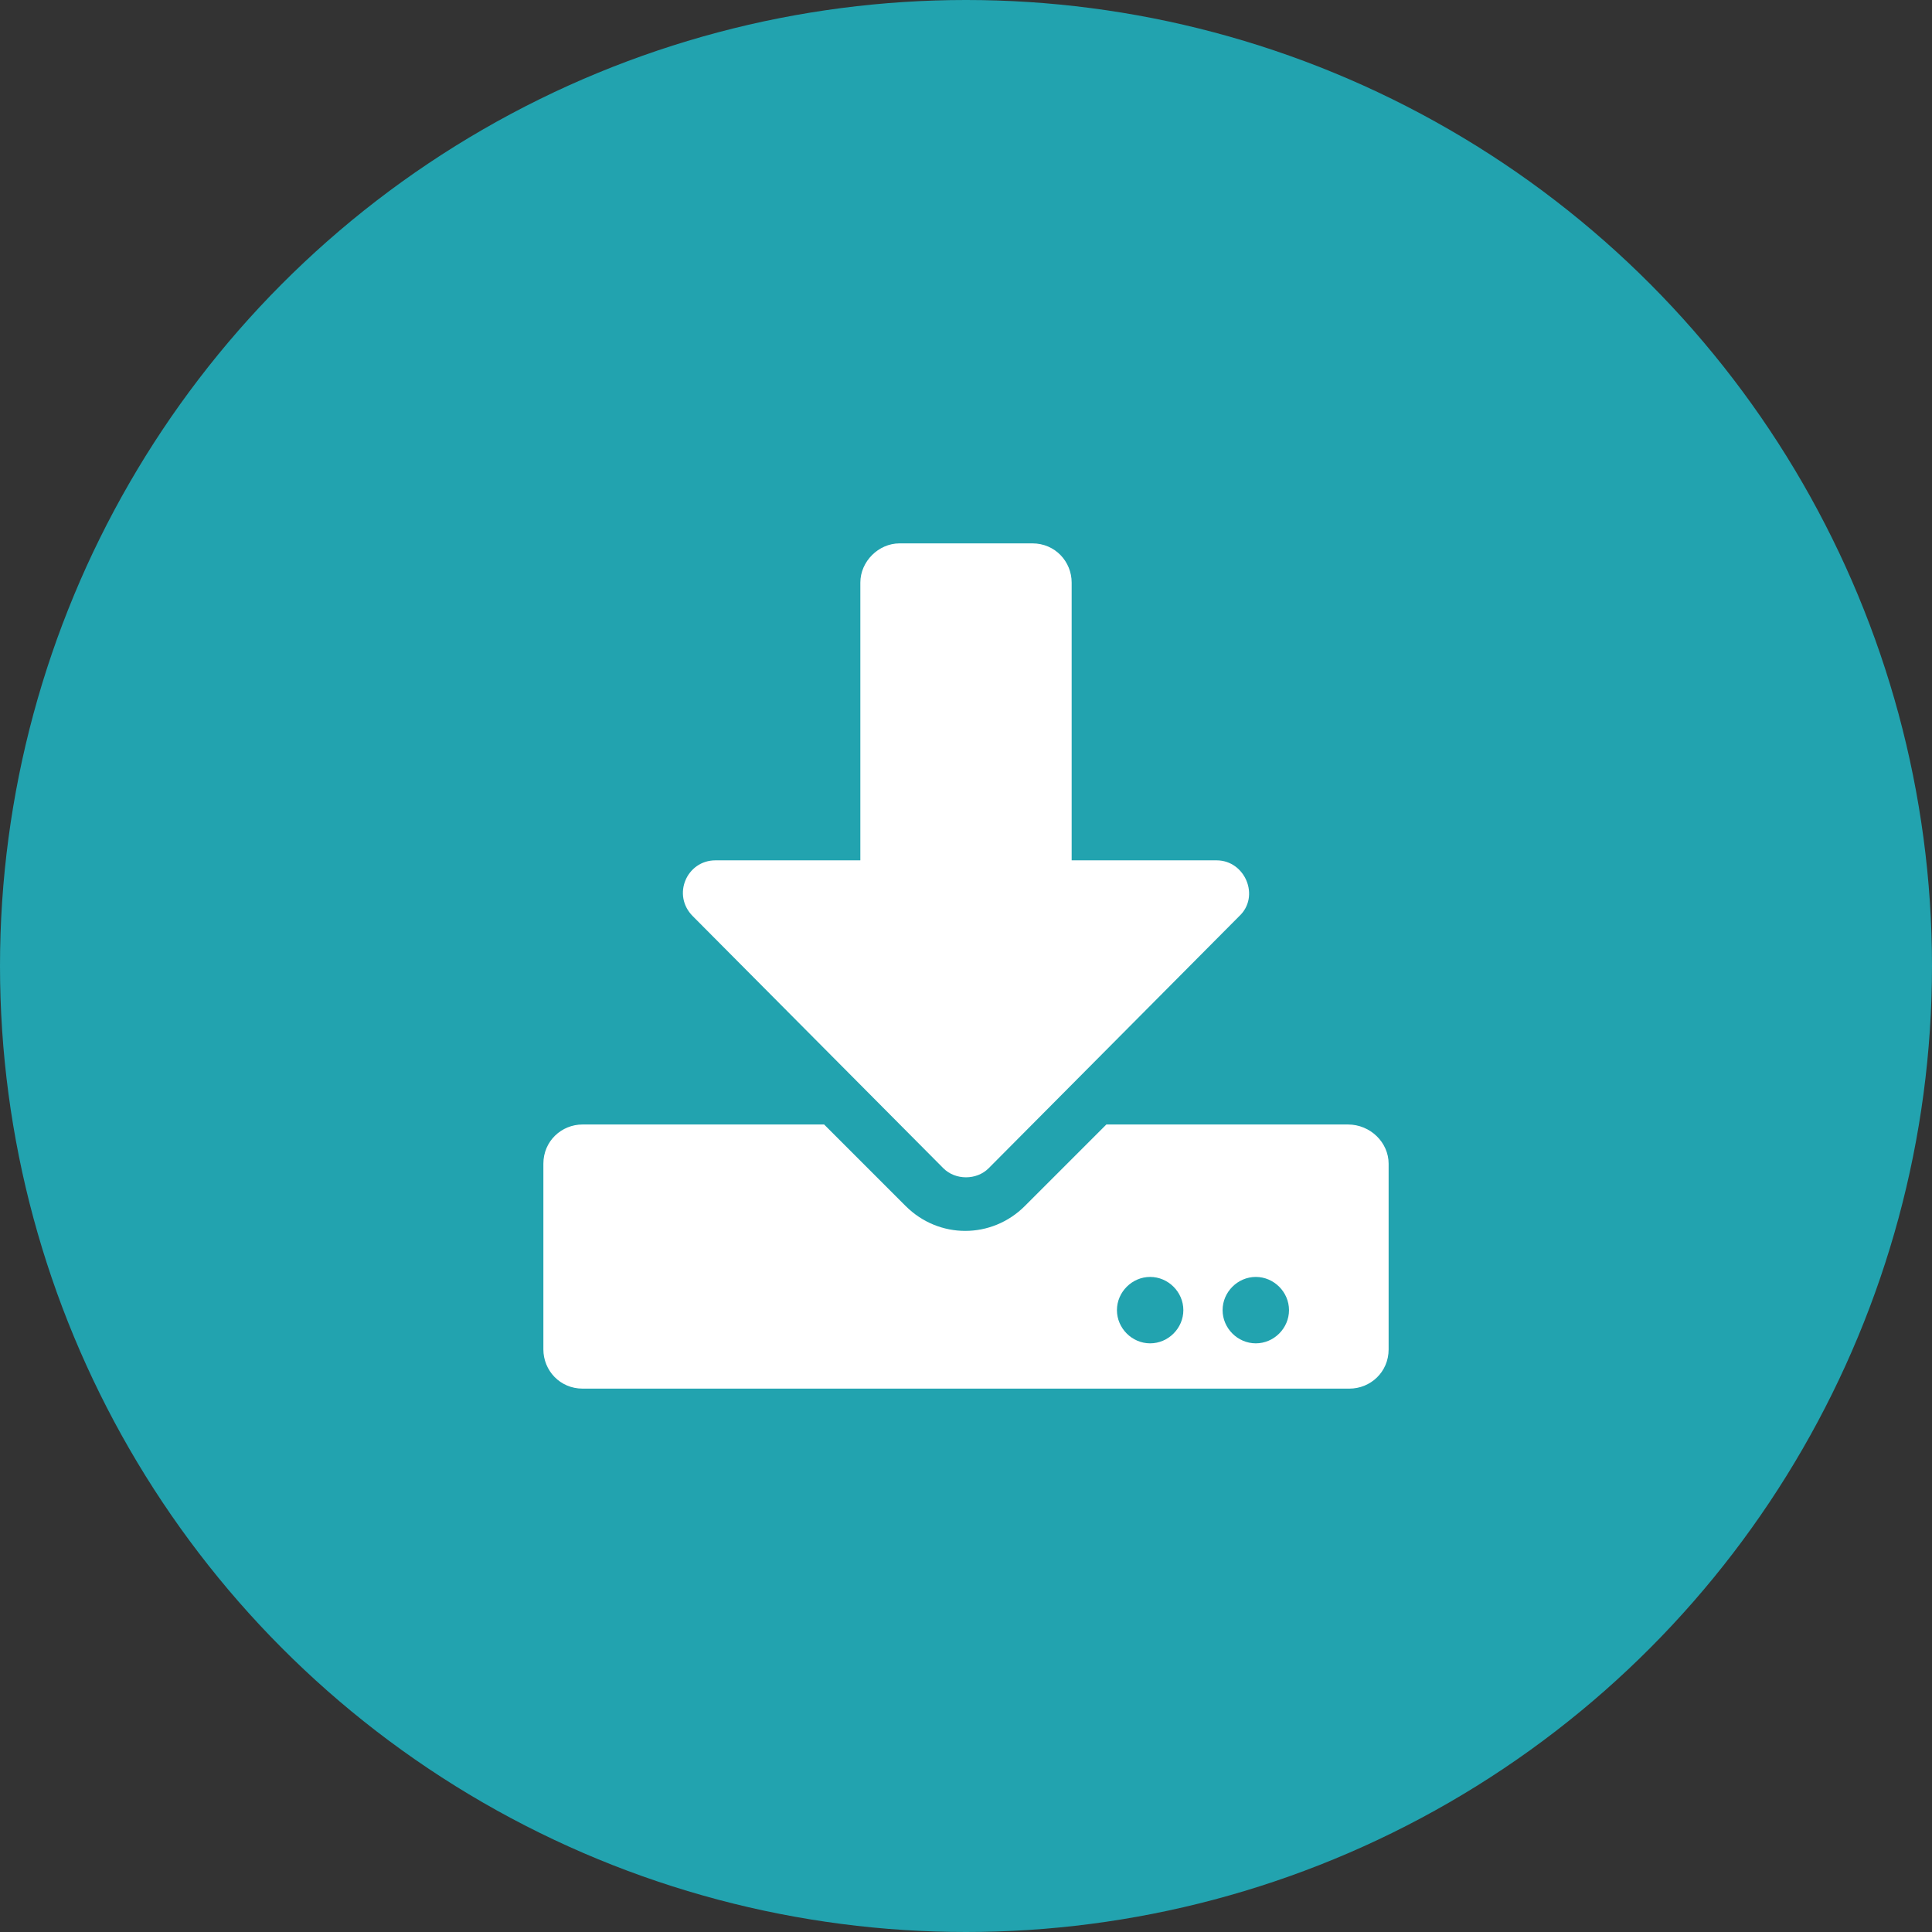 <?xml version="1.0" encoding="utf-8"?>
<!-- Generator: Adobe Illustrator 24.2.1, SVG Export Plug-In . SVG Version: 6.00 Build 0)  -->
<svg version="1.1" id="Layer_1" xmlns="http://www.w3.org/2000/svg" xmlns:xlink="http://www.w3.org/1999/xlink" x="0px" y="0px"
	 viewBox="0 0 128 128" style="enable-background:new 0 0 128 128;" xml:space="preserve">
<rect x="0" y="0" width="128" height="128" fill="#333333" stroke="none"/>
<style type="text/css">
	.st0{fill:#22A3AF;}
	.st1{fill:#FFFFFF;}
</style>
<g id="Group_798" transform="translate(-878 -165)">
	<g id="Ellipse_92">
		<circle class="st0" cx="942" cy="229" r="64"/>
	</g>
</g>
<path class="st1" d="M59.6,36h8.8c1.5,0,2.6,1.2,2.6,2.6V57h9.6c1.9,0,2.9,2.4,1.5,3.7L65.5,77.4c-0.8,0.8-2.2,0.8-3,0L45.9,60.7
	c-1.4-1.4-0.4-3.7,1.5-3.7H57V38.6C57,37.2,58.2,36,59.6,36z M92,77.1v12.3c0,1.5-1.2,2.6-2.6,2.6H38.6c-1.5,0-2.6-1.2-2.6-2.6V77.1
	c0-1.5,1.2-2.6,2.6-2.6h16l5.4,5.4c2.2,2.2,5.7,2.2,7.9,0l5.4-5.4h16C90.8,74.5,92,75.7,92,77.1z M78.4,86.8c0-1.2-1-2.2-2.2-2.2
	s-2.2,1-2.2,2.2s1,2.2,2.2,2.2S78.4,88,78.4,86.8z M85.4,86.8c0-1.2-1-2.2-2.2-2.2s-2.2,1-2.2,2.2s1,2.2,2.2,2.2S85.4,88,85.4,86.8z
	"/>
</svg>
